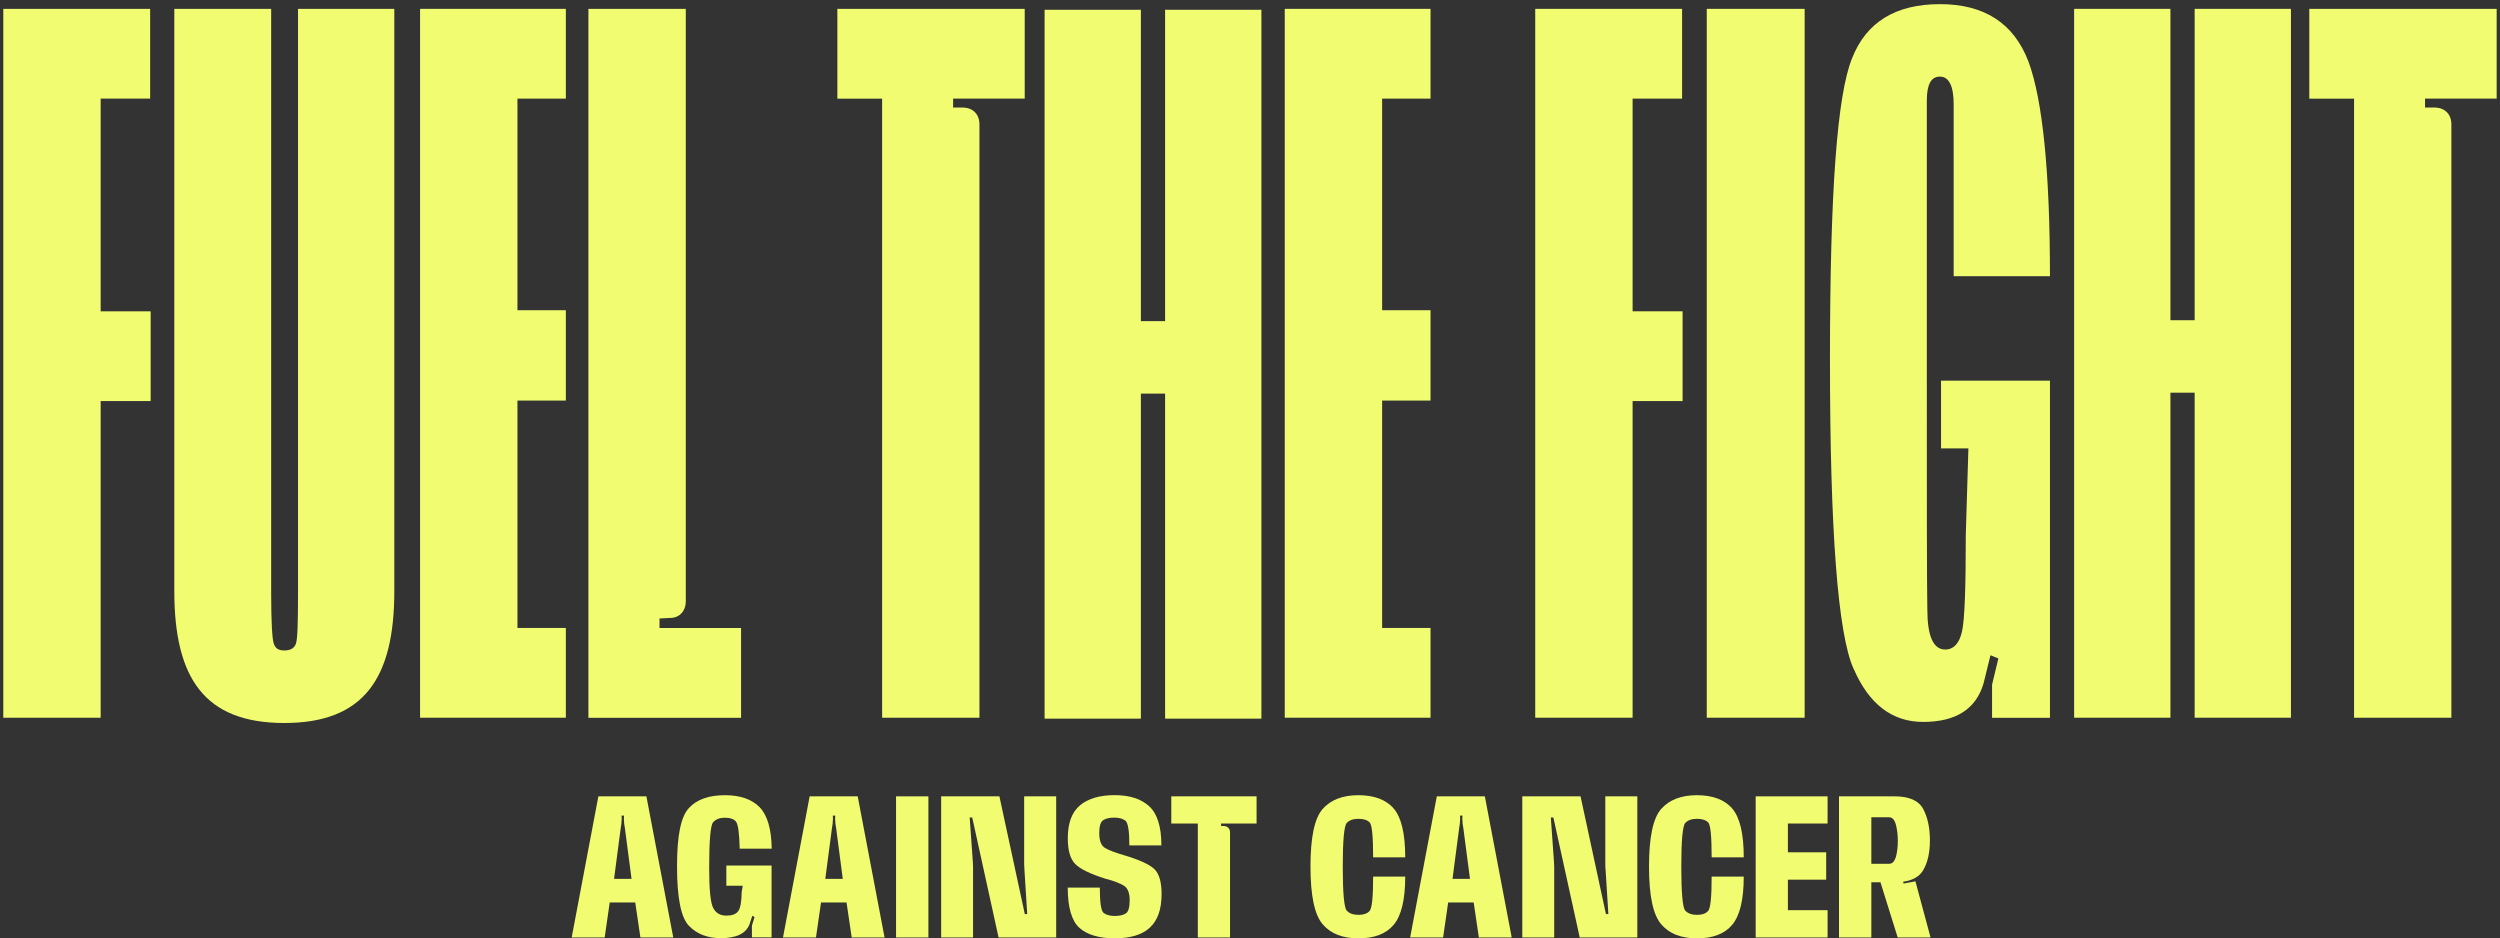 <svg width="365" height="137" viewBox="0 0 365 137" fill="none" xmlns="http://www.w3.org/2000/svg">
<rect x="0" y="0" width="365" height="137" fill="#333333" stroke="none"/>
<g clip-path="url(#clip0_3811_8176)">
<path d="M0.48 1.293H21.921V14.399H14.696V45.451H21.995V58.557H14.696V104.787H0.48V1.293Z" fill="#F1FC71"/>
<path d="M25.45 86.312V1.293H39.591V86.693C39.591 90.91 39.75 93.362 39.973 93.975C40.206 94.662 40.662 94.969 41.509 94.969C42.356 94.969 42.971 94.662 43.204 93.975C43.436 93.362 43.511 90.91 43.511 86.693V1.293H57.569V86.312C57.569 98.963 53.193 105.558 41.509 105.558C29.825 105.558 25.45 98.963 25.45 86.312Z" fill="#F1FC71"/>
<path d="M61.33 1.293H82.613V14.399H75.547V45.293H82.613V58.483H75.547V91.681H82.613V104.787H61.33V1.293Z" fill="#F1FC71"/>
<path d="M96.289 90.306V91.69H108.197V104.796H85.909V1.293H100.125V87.77C100.125 89.229 99.203 90.222 97.816 90.222L96.28 90.297L96.289 90.306Z" fill="#F1FC71"/>
<path d="M143.007 104.787H128.791V14.408H122.255V1.293H149.608V14.399H139.153V15.7H140.689C142.076 15.774 142.998 16.693 142.998 18.152V104.778L143.007 104.787Z" fill="#F1FC71"/>
<path d="M152.51 1.427H166.568V46.886H170.105V1.427H184.164V104.922H170.105V57.466H166.568V104.922H152.51V1.427Z" fill="#F1FC71"/>
<path d="M187.574 1.293H208.857V14.399H201.79V45.293H208.857V58.483H201.79V91.681H208.857V104.787H187.574V1.293Z" fill="#F1FC71"/>
<path d="M224.144 1.293H245.585V14.399H238.36V45.451H245.659V58.557H238.36V104.787H224.144V1.293Z" fill="#F1FC71"/>
<path d="M249.188 1.293H263.478V104.787H249.188V1.293Z" fill="#F1FC71"/>
<path d="M270.629 97.663C268.32 92.526 267.175 77.423 267.175 52.511C267.175 27.598 268.254 13.795 270.405 8.501C272.481 3.216 276.782 0.605 283.234 0.605C289.686 0.605 293.997 3.364 296.147 8.965C298.223 14.557 299.294 25.062 299.294 40.324H285.236V15.244C285.236 12.56 284.547 11.185 283.234 11.185C281.922 11.185 281.316 12.337 281.316 14.715V53.662C281.316 73.289 281.316 85.021 281.391 88.931C281.391 92.842 282.238 94.83 284.007 94.83C285.236 94.83 286.083 93.91 286.465 92.145C286.847 90.38 287.005 85.708 287.005 78.12L287.387 65.468H283.393V55.576H299.294V104.797H290.841V99.966L291.762 96.13L290.608 95.666L289.612 99.725C288.532 103.478 285.618 105.4 280.776 105.4C276.242 105.4 272.863 102.79 270.638 97.653L270.629 97.663Z" fill="#F1FC71"/>
<path d="M302.823 1.293H316.881V46.752H320.418V1.293H334.477V104.787H320.418V57.331H316.881V104.787H302.823V1.293Z" fill="#F1FC71"/>
<path d="M357.91 104.787H343.693V14.408H337.158V1.293H364.511V14.399H354.055V15.7H355.592C356.979 15.774 357.901 16.693 357.901 18.152V104.778L357.91 104.787Z" fill="#F1FC71"/>
<path d="M87.37 116.267H94.375L98.296 136.87H93.499L92.745 131.759H89.019L88.283 136.87H83.467L87.361 116.267H87.37ZM89.643 128.311H92.204L91.236 120.914C91.143 120.505 91.087 119.957 91.087 119.529L91.105 119.074H90.751L90.77 119.529C90.77 119.957 90.705 120.523 90.621 120.932L89.652 128.321L89.643 128.311Z" fill="#F1FC71"/>
<path d="M100.606 135.187C99.423 133.998 98.846 131.098 98.846 126.489C98.846 121.879 99.423 119.24 100.578 117.976C101.724 116.722 103.494 116.099 105.85 116.099C108.086 116.099 109.772 116.694 110.918 117.865C112.054 119.054 112.632 121.071 112.669 123.905H107.993C107.946 121.647 107.76 120.337 107.453 119.956C107.145 119.575 106.614 119.389 105.841 119.389C105.068 119.389 104.481 119.621 104.109 120.058C103.727 120.513 103.54 122.744 103.54 126.74C103.54 129.834 103.727 131.758 104.109 132.52C104.49 133.301 105.133 133.682 106.055 133.682C106.866 133.682 107.453 133.468 107.769 133.041C108.095 132.632 108.263 131.684 108.291 130.215L108.44 129.314H106.046V126.368H112.65V136.851H109.781V135.141L110.163 133.877L109.837 133.71L109.409 134.992C108.868 136.321 107.481 136.972 105.245 136.972C103.298 136.972 101.752 136.377 100.588 135.169L100.606 135.187Z" fill="#F1FC71"/>
<path d="M118.22 116.267H125.225L129.146 136.87H124.349L123.595 131.759H119.869L119.133 136.87H114.317L118.211 116.267H118.22ZM120.484 128.311H123.045L122.077 120.914C121.983 120.505 121.928 119.957 121.928 119.529L121.946 119.074H121.592L121.611 119.529C121.611 119.957 121.546 120.523 121.462 120.932L120.493 128.321L120.484 128.311Z" fill="#F1FC71"/>
<path d="M130.823 116.267H135.546V136.87H130.823V116.267Z" fill="#F1FC71"/>
<path d="M142.066 136.87H137.409V116.267H145.913L149.62 133.45H149.974L149.573 127.085C149.546 126.806 149.527 126.443 149.527 126.155V116.267H154.203V136.87H145.792L141.945 119.352H141.572L142.019 125.625C142.047 125.886 142.066 126.239 142.066 126.499V136.87Z" fill="#F1FC71"/>
<path d="M157.621 135.485C156.476 134.482 155.889 132.512 155.889 129.594H160.574C160.574 131.777 160.76 132.995 161.124 133.283C161.496 133.571 162.027 133.729 162.744 133.729C163.462 133.729 164.002 133.608 164.384 133.348C164.747 133.106 164.933 132.465 164.933 131.424C164.933 130.383 164.654 129.668 164.095 129.315C163.527 128.962 162.642 128.608 161.394 128.292C159.158 127.586 157.687 126.871 156.969 126.127C156.252 125.384 155.898 124.148 155.898 122.4C155.898 120.161 156.494 118.553 157.705 117.559C158.897 116.583 160.574 116.09 162.735 116.09C164.896 116.09 166.582 116.62 167.774 117.707C168.967 118.795 169.563 120.7 169.563 123.432H164.887C164.887 121.322 164.691 120.124 164.309 119.817C163.927 119.529 163.387 119.371 162.698 119.371C162.009 119.371 161.422 119.492 161.058 119.752C160.677 120.012 160.49 120.635 160.49 121.611C160.49 122.754 160.779 123.506 161.375 123.822C161.953 124.157 162.875 124.51 164.114 124.863C166.349 125.532 167.821 126.201 168.538 126.889C169.246 127.577 169.591 128.785 169.591 130.532C169.591 135.049 167.243 136.991 162.754 136.991C160.472 136.991 158.739 136.489 157.593 135.467L157.621 135.485Z" fill="#F1FC71"/>
<path d="M179.585 136.87H174.881V120.235H171.007V116.267H183.46V120.235H178.281V120.598H178.663C179.213 120.598 179.585 120.96 179.585 121.527V136.861V136.87Z" fill="#F1FC71"/>
<path d="M193.12 134.946C191.927 133.589 191.331 130.782 191.331 126.507C191.331 122.232 191.927 119.426 193.12 118.097C194.302 116.768 196.035 116.099 198.317 116.099C200.599 116.099 202.36 116.74 203.477 118.041C204.595 119.342 205.163 121.703 205.163 125.169H200.478C200.478 122.13 200.31 120.42 199.975 120.076C199.621 119.723 199.09 119.547 198.336 119.547C197.581 119.547 197.004 119.742 196.622 120.16C196.24 120.578 196.044 122.706 196.044 126.535C196.044 130.364 196.24 132.529 196.622 132.948C197.004 133.366 197.591 133.57 198.336 133.57C199.081 133.57 199.612 133.384 199.956 133.003C200.31 132.622 200.478 130.959 200.478 127.985H205.163C205.163 131.359 204.595 133.691 203.477 135.02C202.36 136.349 200.646 137 198.326 137C196.007 137 194.293 136.312 193.12 134.955V134.946Z" fill="#F1FC71"/>
<path d="M209.783 116.267H216.788L220.71 136.87H215.913L215.158 131.759H211.432L210.696 136.87H205.881L209.774 116.267H209.783ZM212.056 128.311H214.618L213.649 120.914C213.556 120.505 213.5 119.957 213.5 119.529L213.519 119.074H213.165L213.183 119.529C213.183 119.957 213.118 120.523 213.034 120.932L212.066 128.321L212.056 128.311Z" fill="#F1FC71"/>
<path d="M226.913 136.87H222.256V116.267H230.76L234.467 133.45H234.821L234.421 127.085C234.393 126.806 234.374 126.443 234.374 126.155V116.267H239.05V136.87H230.639L226.792 119.352H226.419L226.867 125.625C226.894 125.886 226.913 126.239 226.913 126.499V136.87Z" fill="#F1FC71"/>
<path d="M242.543 134.946C241.351 133.589 240.755 130.782 240.755 126.507C240.755 122.232 241.351 119.426 242.543 118.097C243.726 116.768 245.459 116.099 247.741 116.099C250.023 116.099 251.783 116.74 252.901 118.041C254.019 119.342 254.587 121.703 254.587 125.169H249.902C249.902 122.13 249.734 120.42 249.399 120.076C249.045 119.723 248.514 119.547 247.759 119.547C247.005 119.547 246.427 119.742 246.045 120.16C245.664 120.578 245.468 122.706 245.468 126.535C245.468 130.364 245.664 132.529 246.045 132.948C246.427 133.366 247.014 133.57 247.759 133.57C248.505 133.57 249.035 133.384 249.38 133.003C249.734 132.622 249.902 130.959 249.902 127.985H254.587C254.587 131.359 254.019 133.691 252.901 135.02C251.783 136.349 250.069 137 247.75 137C245.431 137 243.717 136.312 242.543 134.955V134.946Z" fill="#F1FC71"/>
<path d="M256.329 116.267H266.826V120.235H261.033V124.436H266.622V128.432H261.033V132.884H266.826V136.87H256.329V116.267Z" fill="#F1FC71"/>
<path d="M268.503 116.267H276.635C278.731 116.267 280.128 116.88 280.789 118.116C281.451 119.352 281.767 120.895 281.767 122.707C281.767 124.52 281.432 125.96 280.752 127.103C280.212 127.986 279.252 128.534 277.855 128.739L277.92 128.999L279.653 128.674L281.86 136.87H277.063L274.548 128.813H273.216V136.87H268.494V116.267H268.503ZM275.834 126.109C276.281 126.109 276.598 125.774 276.802 125.105C276.989 124.445 277.082 123.655 277.082 122.745C277.082 121.917 276.989 121.146 276.802 120.412C276.607 119.696 276.281 119.325 275.834 119.325H273.216V126.118H275.834V126.109Z" fill="#F1FC71"/>
</g>
<defs>
<clipPath id="clip0_3811_8176">
<rect width="364.04" height="136.395" fill="white" transform="translate(0.48 0.605)"/>
</clipPath>
</defs>
</svg>

